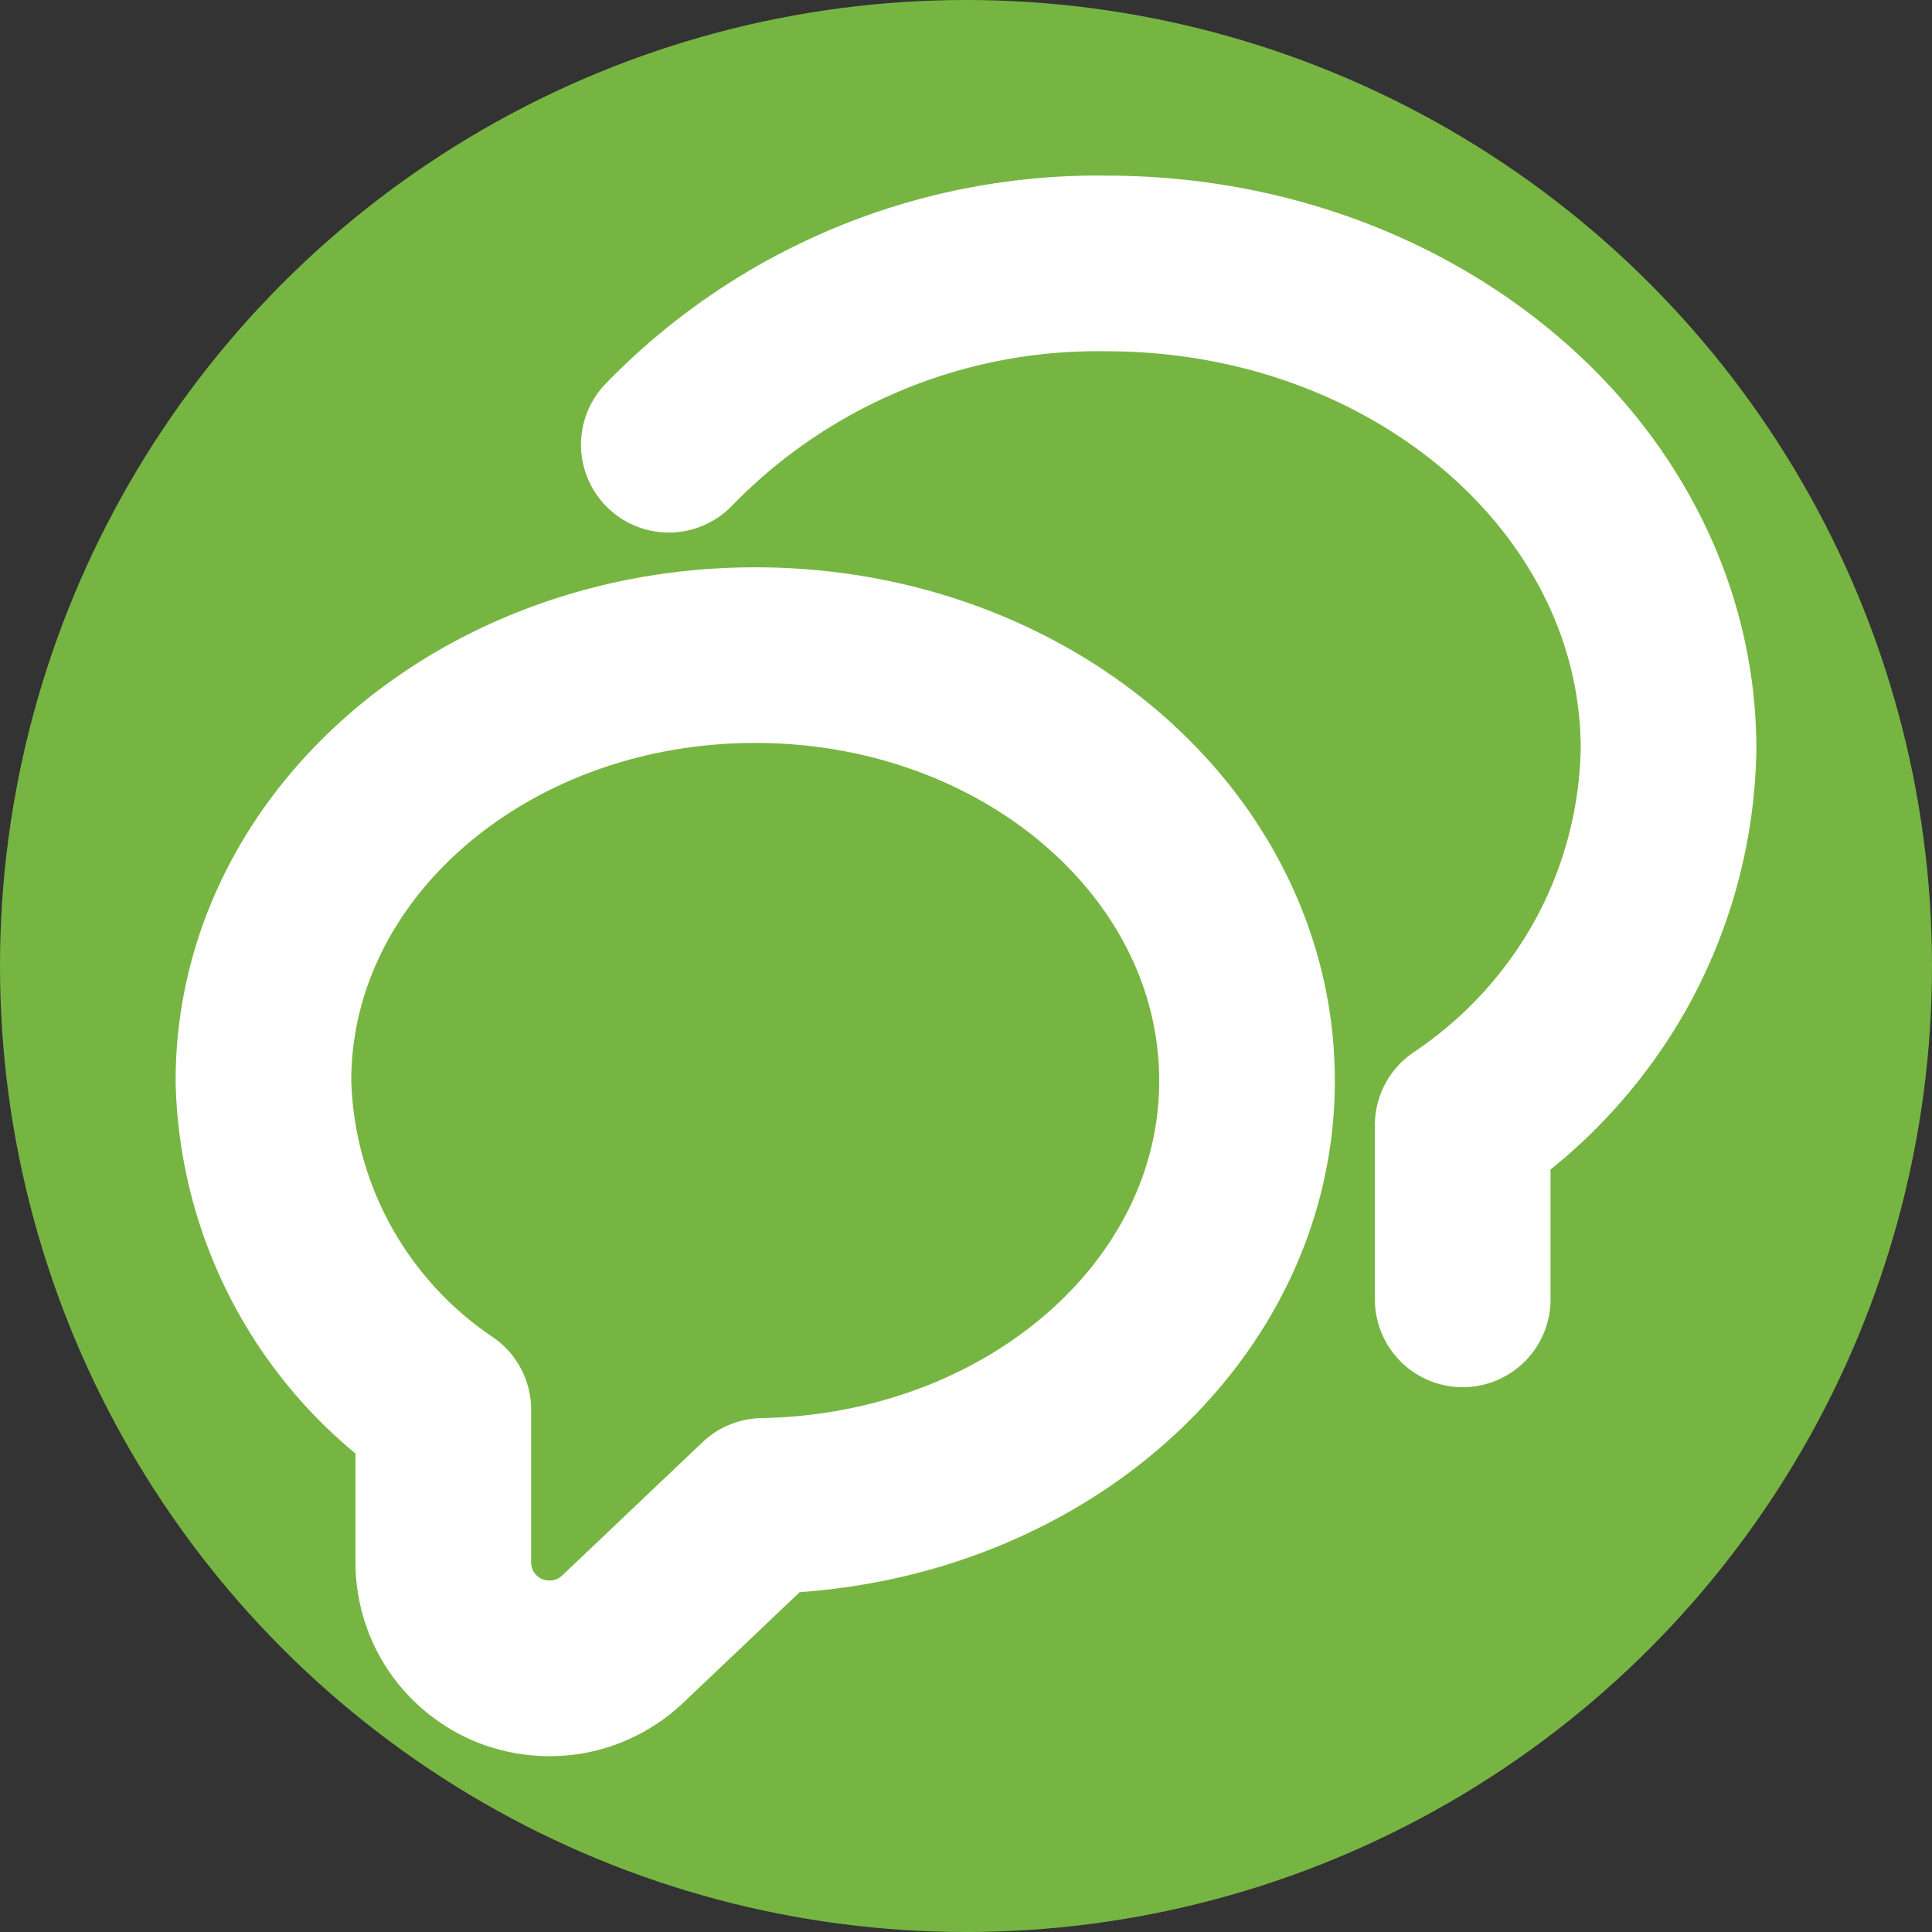 <svg id="e59f7f1a-dfd0-4a2a-bed2-57997ed4f083" data-name="Layer 1" xmlns="http://www.w3.org/2000/svg" viewBox="0 0 550 550"><rect x="0" y="0" width="550" height="550" fill="#333333" stroke="none"/><circle cx="275" cy="275" r="275" style="fill:#77b543"/><path d="M191.7,125.6A170,170,0,0,1,316.3,74c88.4,0,160,62,160,138.3A131.2,131.2,0,0,1,460.2,273a132.9,132.9,0,0,1-42.5,46.3v49.6" transform="translate(-1.3 1)" style="fill:none;stroke:#fff;stroke-linecap:round;stroke-linejoin:round;stroke-width:50px"/><path d="M356.3,306.7c0-67-62.6-121.2-140-121.2s-140,54.2-140,121.2a116.1,116.1,0,0,0,51.2,93.6v43.4a30.4,30.4,0,0,0,4.9,16.6,30.8,30.8,0,0,0,13.3,11.2,31.1,31.1,0,0,0,17.3,2,30.6,30.6,0,0,0,15.5-7.8l40-38C295.1,426.3,356.3,372.7,356.3,306.7Z" transform="translate(-1.3 1)" style="fill:none;stroke:#fff;stroke-linecap:round;stroke-linejoin:round;stroke-width:50px"/></svg>